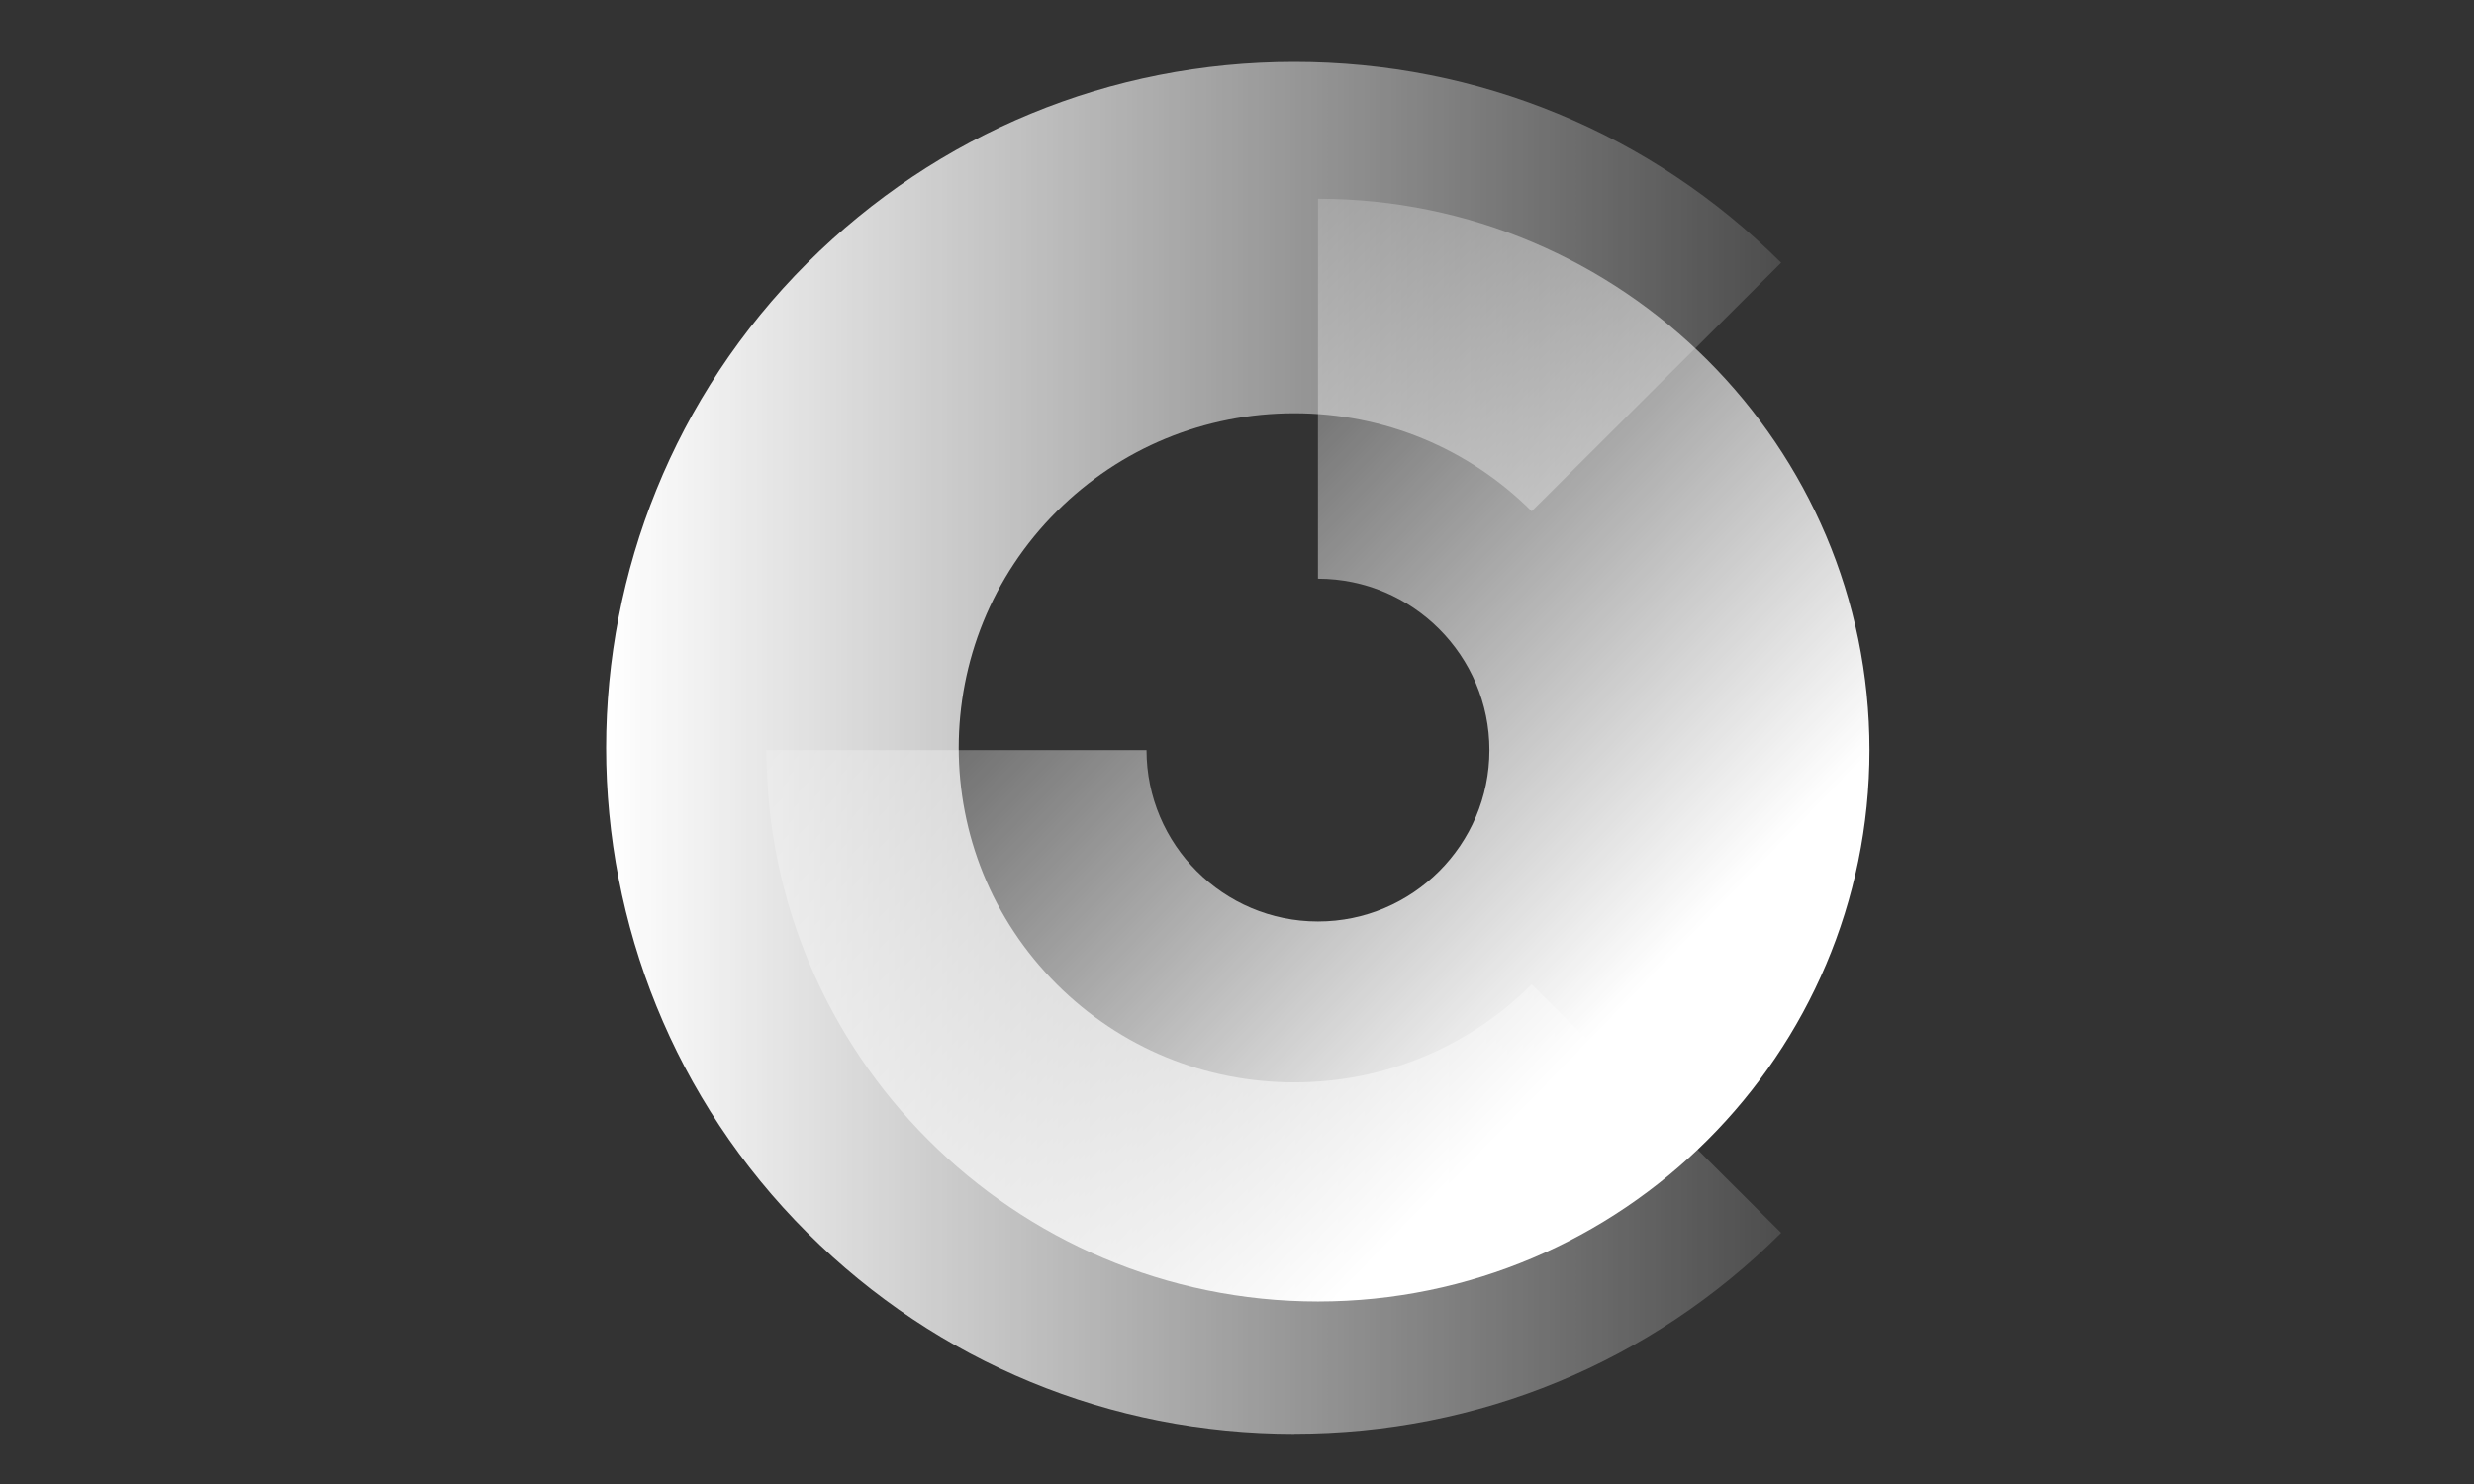 <?xml version="1.0" encoding="UTF-8"?>
<svg xmlns="http://www.w3.org/2000/svg" width="200" height="120" viewBox="0 0 200 120" fill="none">
  <rect x="0" y="0" width="200" height="120" fill="#333333" stroke="none"/>
  <path d="M104.632 115.947C89.764 115.947 75.786 110.176 65.275 99.7C43.575 78.073 43.575 42.878 65.275 21.25C75.79 10.77 89.767 5 104.632 5C119.497 5 133.478 10.77 143.99 21.247L123.824 41.342C118.696 36.231 111.88 33.417 104.632 33.417C97.384 33.417 90.564 36.231 85.44 41.342C74.857 51.889 74.857 69.05 85.44 79.598C90.568 84.708 97.384 87.522 104.632 87.522C111.88 87.522 118.7 84.708 123.824 79.598L143.99 99.692C133.478 110.169 119.501 115.939 104.632 115.939V115.947Z" fill="url(#paint0_linear_75_438)"></path>
  <path d="M75.034 92.168C66.961 84.095 61.961 72.95 61.961 60.656H92.686C92.686 68.298 98.903 74.516 106.546 74.516C114.189 74.516 120.406 68.298 120.406 60.656C120.406 53.013 114.189 46.795 106.546 46.795V16.07C131.13 16.07 151.131 36.071 151.131 60.656C151.131 85.24 131.13 105.241 106.546 105.241C94.252 105.241 83.107 100.24 75.034 92.168Z" fill="url(#paint1_linear_75_438)"></path>
  <defs>
    <linearGradient id="paint0_linear_75_438" x1="49" y1="60.455" x2="157.946" y2="60.455" gradientUnits="userSpaceOnUse">
      <stop stop-color="white"></stop>
      <stop offset="1" stop-color="white" stop-opacity="0"></stop>
    </linearGradient>
    <linearGradient id="paint1_linear_75_438" x1="57.502" y1="16.07" x2="170.139" y2="125.421" gradientUnits="userSpaceOnUse">
      <stop offset="0.139" stop-color="white" stop-opacity="0"></stop>
      <stop offset="0.627" stop-color="white"></stop>
    </linearGradient>
  </defs>
</svg>
